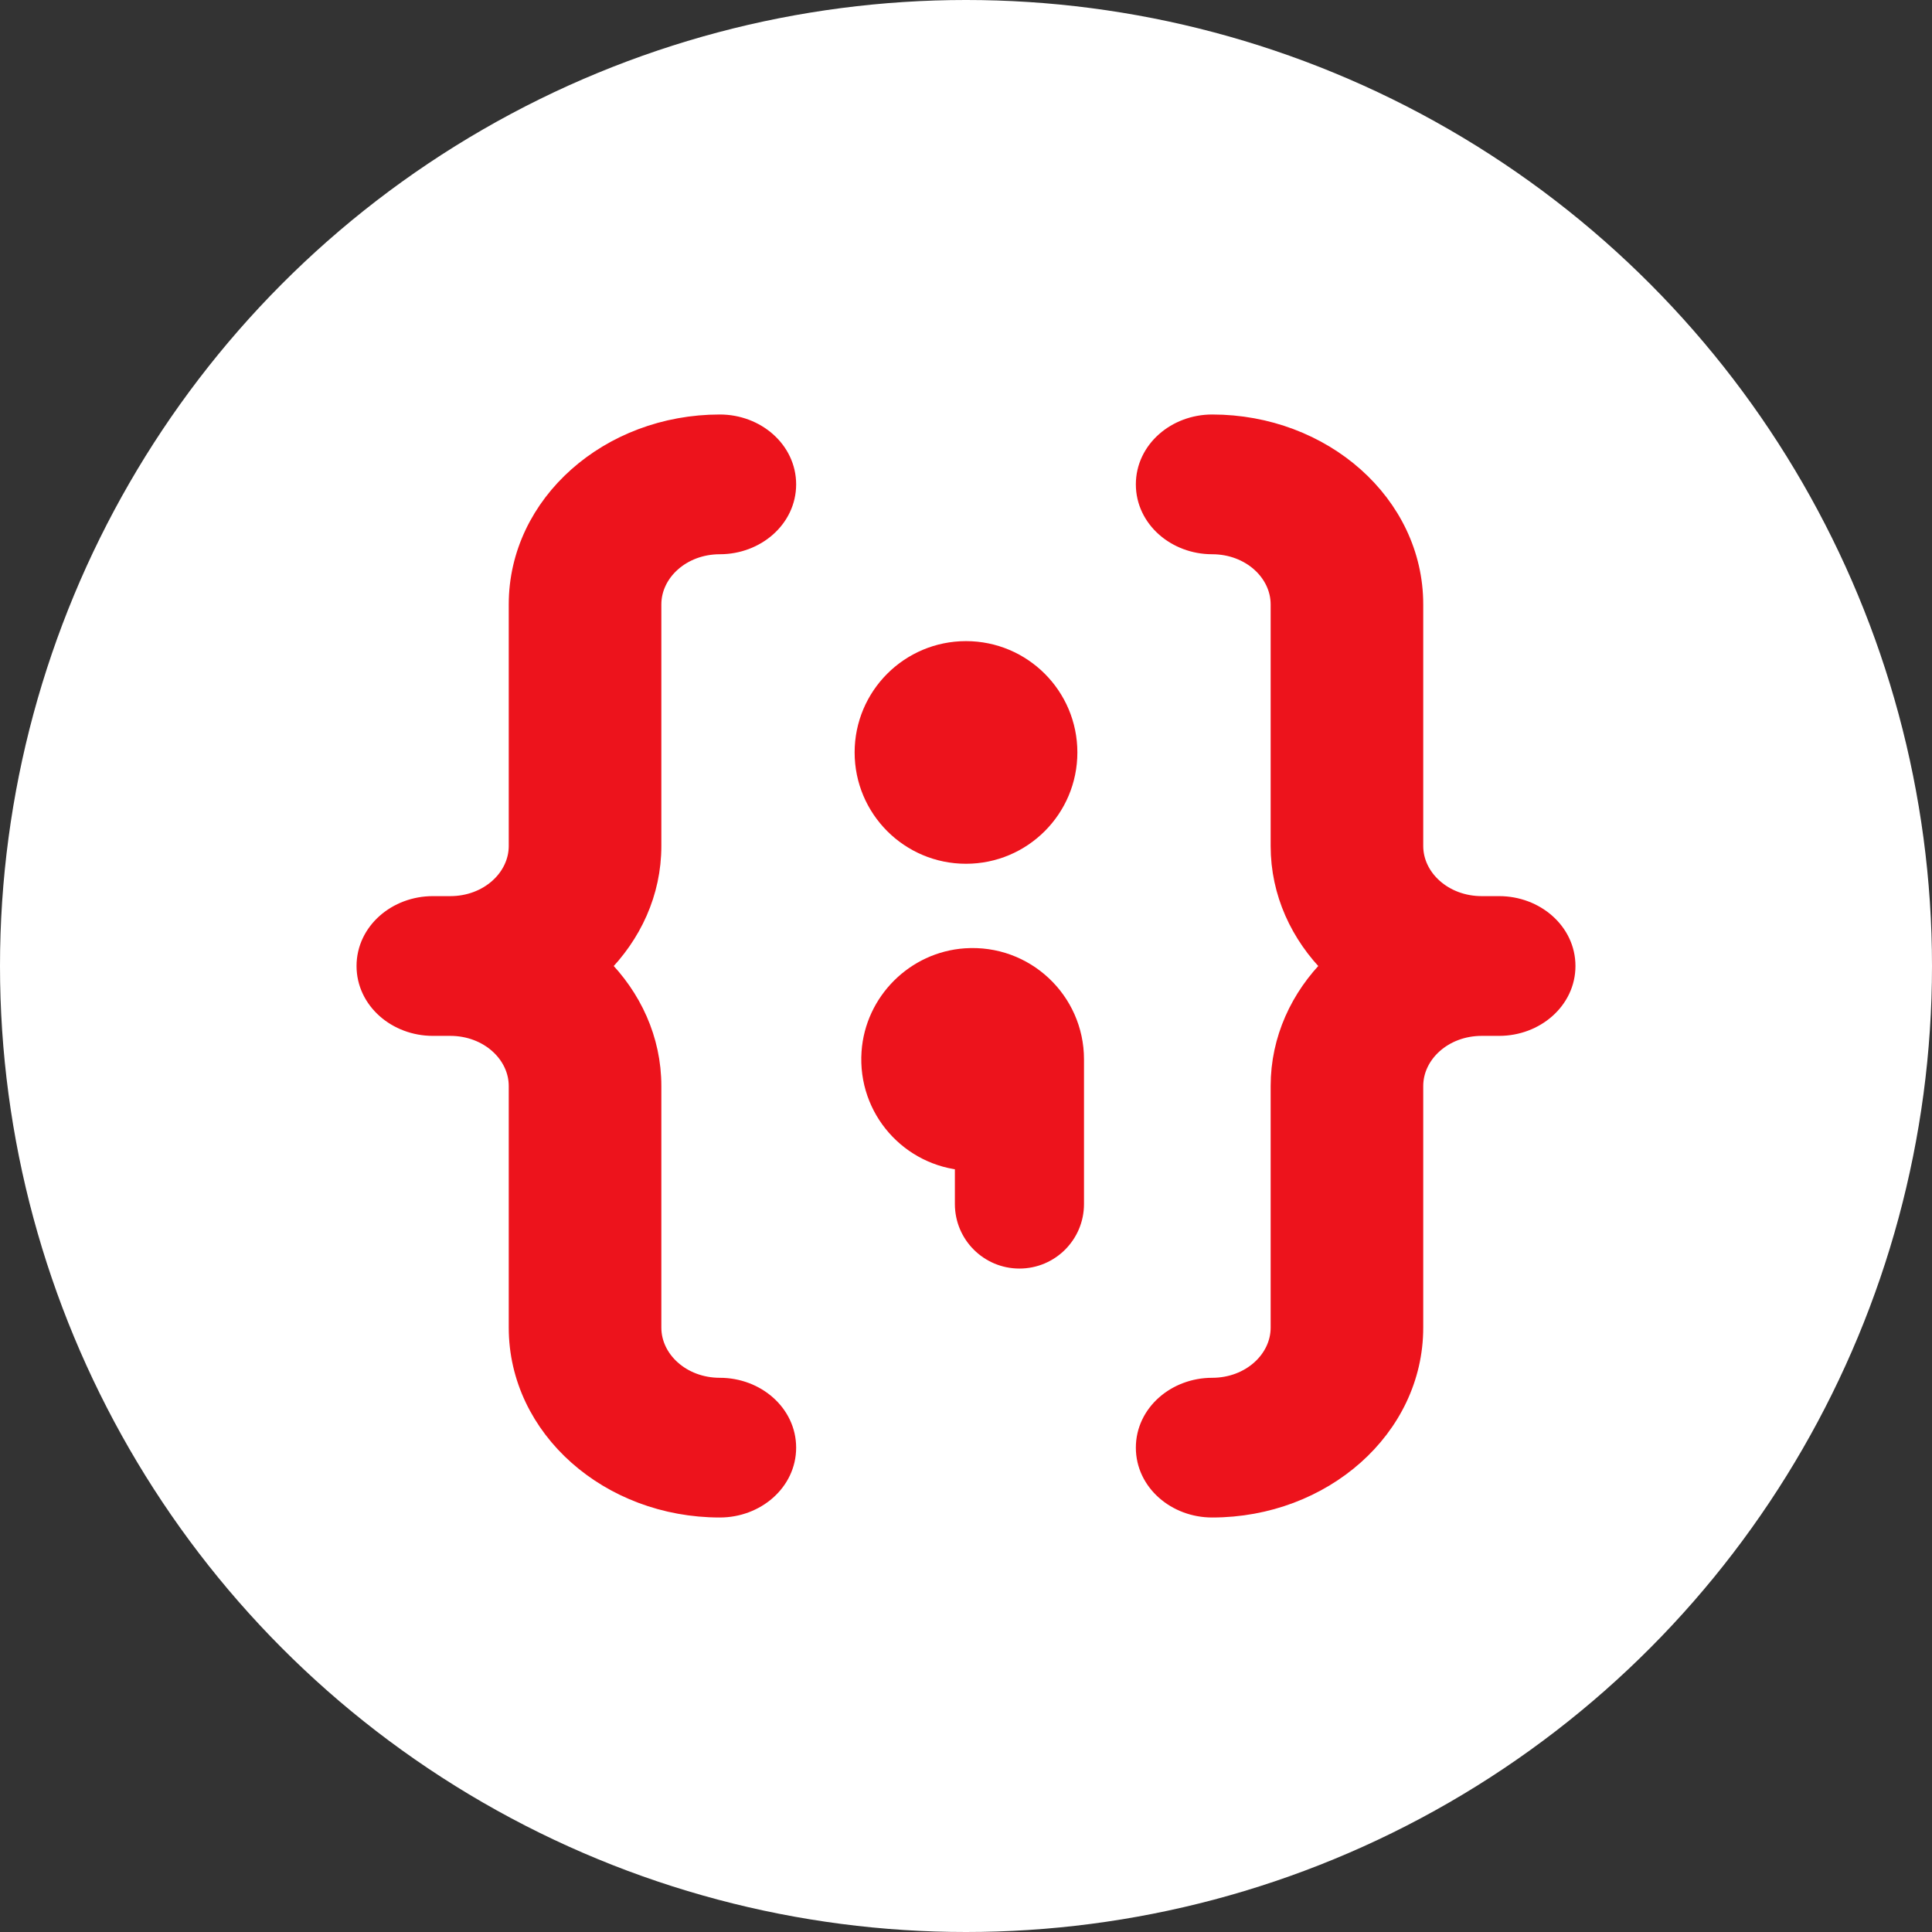 <svg width="100" height="100" viewBox="0 0 100 100" fill="none" xmlns="http://www.w3.org/2000/svg">
<rect x="0" y="0" width="100" height="100" fill="#333333" stroke="none"/>
<circle cx="50" cy="50" r="50" fill="white"/>
<path d="M26.878 31.283C26.878 26.117 31.567 22 37.259 22C39.097 22 40.663 23.335 40.663 25.071C40.663 26.807 39.097 28.142 37.259 28.142C35.244 28.142 33.686 29.588 33.686 31.283V43.789C33.686 46.182 32.669 48.359 31.014 50.001C32.669 51.642 33.686 53.82 33.686 56.213V68.719C33.686 70.414 35.244 71.86 37.259 71.86C39.097 71.86 40.663 73.195 40.663 74.931C40.663 76.665 39.096 78 37.259 78C31.569 78 26.878 73.884 26.878 68.717V56.212C26.878 54.517 25.32 53.071 23.305 53.071H22.404C20.565 53.071 19 51.736 19 50C19 48.264 20.565 46.929 22.404 46.929H23.305C25.32 46.929 26.878 45.483 26.878 43.788V31.283Z" fill="#ED131C"/>
<path d="M59.337 25.071C59.337 23.335 60.903 22 62.741 22C68.433 22 73.121 26.117 73.121 31.283V43.788C73.121 45.483 74.68 46.929 76.695 46.929H77.596C79.435 46.929 81 48.264 81 50C81 51.736 79.435 53.071 77.596 53.071H76.695C74.68 53.071 73.121 54.517 73.121 56.212V68.717C73.121 73.884 68.431 78 62.741 78C60.904 78 59.337 76.665 59.337 74.931C59.337 73.195 60.903 71.86 62.741 71.86C64.756 71.86 66.314 70.414 66.314 68.719V56.213C66.314 53.82 67.331 51.642 68.986 50.001C67.331 48.359 66.314 46.182 66.314 43.789V31.283C66.314 29.588 64.756 28.142 62.741 28.142C60.903 28.142 59.337 26.807 59.337 25.071Z" fill="#ED131C"/>
<path d="M44.781 38.946C44.781 36.065 47.118 33.73 50 33.73C52.882 33.73 55.219 36.065 55.219 38.946C55.219 41.827 52.882 44.163 50 44.163C47.118 44.163 44.781 41.827 44.781 38.946Z" fill="#ED131C"/>
<path d="M49.974 49.629C53.022 49.419 55.562 51.83 55.562 54.832V62.321C55.562 63.864 54.31 65.115 52.766 65.115C51.222 65.115 49.97 63.864 49.97 62.321V60.036C47.142 59.836 44.936 57.384 45.138 54.463C45.315 51.889 47.399 49.806 49.974 49.629Z" fill="#ED131C"/>
<path d="M26.878 31.283C26.878 26.117 31.567 22 37.259 22C39.097 22 40.663 23.335 40.663 25.071C40.663 26.807 39.097 28.142 37.259 28.142C35.244 28.142 33.686 29.588 33.686 31.283V43.789C33.686 46.182 32.669 48.359 31.014 50.001C32.669 51.642 33.686 53.82 33.686 56.213V68.719C33.686 70.414 35.244 71.86 37.259 71.86C39.097 71.86 40.663 73.195 40.663 74.931C40.663 76.665 39.096 78 37.259 78C31.569 78 26.878 73.884 26.878 68.717V56.212C26.878 54.517 25.32 53.071 23.305 53.071H22.404C20.565 53.071 19 51.736 19 50C19 48.264 20.565 46.929 22.404 46.929H23.305C25.32 46.929 26.878 45.483 26.878 43.788V31.283Z" stroke="#ED131C" stroke-width="1.091" stroke-miterlimit="10"/>
<path d="M59.337 25.071C59.337 23.335 60.903 22 62.741 22C68.433 22 73.121 26.117 73.121 31.283V43.788C73.121 45.483 74.68 46.929 76.695 46.929H77.596C79.435 46.929 81 48.264 81 50C81 51.736 79.435 53.071 77.596 53.071H76.695C74.68 53.071 73.121 54.517 73.121 56.212V68.717C73.121 73.884 68.431 78 62.741 78C60.904 78 59.337 76.665 59.337 74.931C59.337 73.195 60.903 71.86 62.741 71.86C64.756 71.86 66.314 70.414 66.314 68.719V56.213C66.314 53.82 67.331 51.642 68.986 50.001C67.331 48.359 66.314 46.182 66.314 43.789V31.283C66.314 29.588 64.756 28.142 62.741 28.142C60.903 28.142 59.337 26.807 59.337 25.071Z" stroke="#ED131C" stroke-width="1.091" stroke-miterlimit="10"/>
<path d="M44.781 38.946C44.781 36.065 47.118 33.73 50 33.73C52.882 33.73 55.219 36.065 55.219 38.946C55.219 41.827 52.882 44.163 50 44.163C47.118 44.163 44.781 41.827 44.781 38.946Z" stroke="#ED131C" stroke-width="1.091" stroke-miterlimit="10"/>
<path d="M49.974 49.629C53.022 49.419 55.562 51.83 55.562 54.832V62.321C55.562 63.864 54.31 65.115 52.766 65.115C51.222 65.115 49.97 63.864 49.97 62.321V60.036C47.142 59.836 44.936 57.384 45.138 54.463C45.315 51.889 47.399 49.806 49.974 49.629Z" stroke="#ED131C" stroke-width="1.091" stroke-miterlimit="10"/>
</svg>
